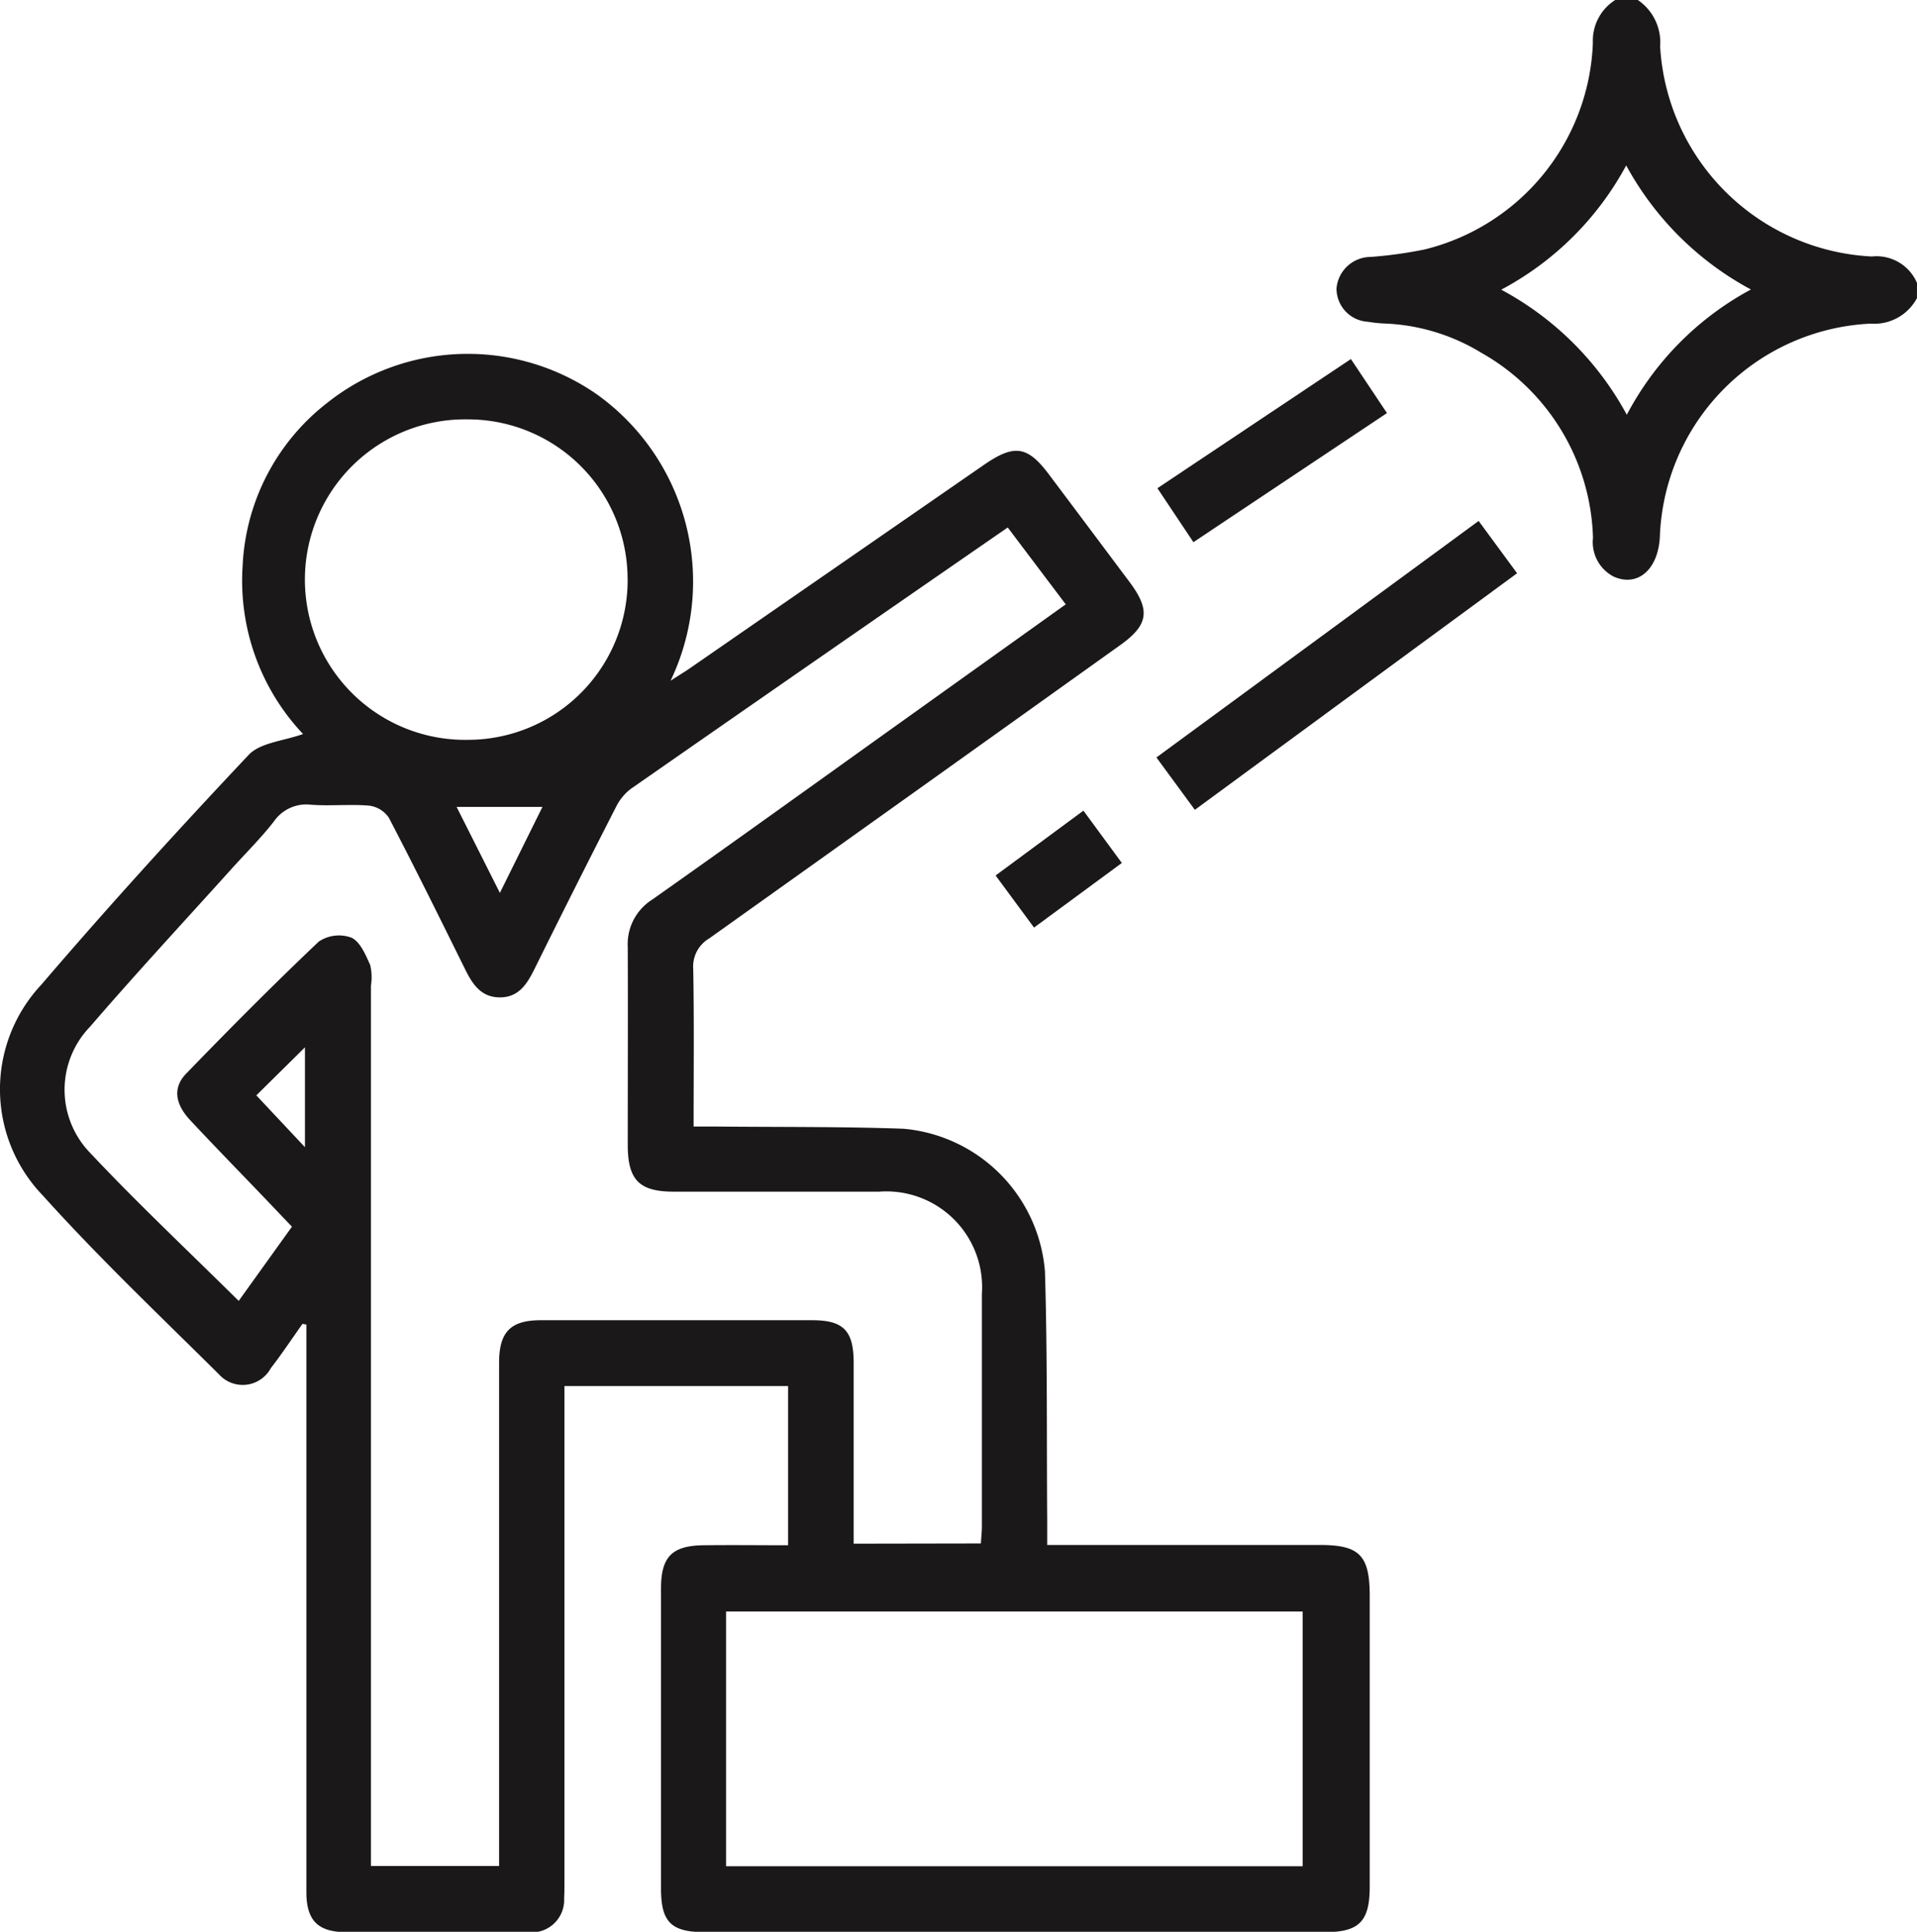 <svg id="Group_5251" data-name="Group 5251" xmlns="http://www.w3.org/2000/svg" xmlns:xlink="http://www.w3.org/1999/xlink" width="34.926" height="35.188" viewBox="0 0 34.926 35.188">
  <defs>
    <clipPath id="clip-path">
      <rect id="Rectangle_2882" data-name="Rectangle 2882" width="34.926" height="35.188" fill="none"/>
    </clipPath>
  </defs>
  <g id="Group_5250" data-name="Group 5250" clip-path="url(#clip-path)">
    <path id="Path_73503" data-name="Path 73503" d="M81.613,5.43a.88.88,0,0,1-.843.465,4.033,4.033,0,0,0-3.841,3.886c-.032.592-.4.913-.835.725a.706.706,0,0,1-.383-.71,4,4,0,0,0-2.038-3.372,3.652,3.652,0,0,0-1.755-.531,2.436,2.436,0,0,1-.307-.032.606.606,0,0,1-.573-.609.628.628,0,0,1,.624-.572,7.791,7.791,0,0,0,.981-.136A4.03,4.03,0,0,0,75.709.778.874.874,0,0,1,76.116,0h.412a.933.933,0,0,1,.406.847,4.067,4.067,0,0,0,3.858,3.825.8.8,0,0,1,.822.483Zm-7.573-.153a5.617,5.617,0,0,1,2.287,2.278,5.5,5.5,0,0,1,2.261-2.282,5.6,5.6,0,0,1-2.272-2.26,5.539,5.539,0,0,1-2.276,2.263" transform="translate(-46.688)" fill="#1a1818"/>
    <path id="Path_73504" data-name="Path 73504" d="M5.511,36.47c-.192.27-.375.547-.578.809a.582.582,0,0,1-.945.109C2.907,36.316,1.8,35.265.782,34.134A2.787,2.787,0,0,1,.755,30.29c1.221-1.426,2.486-2.816,3.774-4.182.215-.228.643-.255.992-.382a4.068,4.068,0,0,1-1.1-3.07A3.984,3.984,0,0,1,5.954,19.7a4.12,4.12,0,0,1,4.923-.159,4.19,4.19,0,0,1,1.34,5.215c.152-.1.248-.156.341-.22l5.365-3.71c.561-.388.8-.35,1.2.188q.732.975,1.462,1.951c.378.508.337.775-.173,1.14q-3.743,2.675-7.49,5.344a.593.593,0,0,0-.292.559c.017.937.007,1.875.007,2.868.159,0,.291,0,.423,0,1.133.011,2.268,0,3.4.04a2.836,2.836,0,0,1,2.578,2.6c.046,1.51.03,3.022.041,4.534,0,.135,0,.27,0,.448h4.976c.708,0,.895.189.9.9q0,2.662,0,5.325c0,.631-.193.827-.812.827h-11.3c-.614,0-.8-.181-.8-.795q0-2.731,0-5.463c0-.58.2-.783.78-.789.5-.006,1.006,0,1.535,0v-2.9H10.284v.432q0,4.278,0,8.555c0,.114,0,.23-.006.343a.591.591,0,0,1-.667.617q-1.649.006-3.3,0c-.517,0-.728-.21-.729-.729q0-2.68,0-5.36V36.483Zm12.36,4c.007-.118.018-.218.018-.318,0-1.408,0-2.817,0-4.226a1.745,1.745,0,0,0-1.869-1.864c-1.248,0-2.5,0-3.745,0-.628,0-.837-.212-.838-.85,0-1.2.005-2.4,0-3.607a.96.96,0,0,1,.446-.863c1.524-1.075,3.038-2.165,4.556-3.25l2.978-2.128-1.057-1.4c-2.317,1.6-4.595,3.179-6.867,4.761a.927.927,0,0,0-.273.336Q10.469,28.528,9.741,30c-.138.279-.292.531-.648.523-.336-.007-.488-.247-.621-.516-.456-.921-.911-1.843-1.387-2.755a.511.511,0,0,0-.357-.221c-.352-.03-.711.01-1.064-.017a.717.717,0,0,0-.674.305c-.234.3-.5.564-.755.845-.866.962-1.747,1.91-2.591,2.89a1.653,1.653,0,0,0,.005,2.309c.861.915,1.779,1.778,2.7,2.689L5.319,34.7c-.2-.208-.371-.39-.545-.571-.436-.455-.876-.905-1.306-1.366-.282-.3-.324-.6-.071-.856.788-.814,1.587-1.619,2.411-2.4a.66.66,0,0,1,.593-.072c.159.072.26.311.344.5a.966.966,0,0,1,.013.374V46.345H9.093v-.439q0-4.363,0-8.727c0-.561.209-.775.759-.775q2.474,0,4.947,0c.567,0,.752.19.754.767,0,.973,0,1.947,0,2.92v.383Zm-4.643,5.88H23.733V41.71H13.228ZM11.434,22.895a2.909,2.909,0,0,0-2.906-2.9,2.919,2.919,0,1,0,0,5.837,2.911,2.911,0,0,0,2.907-2.934M9.108,28.619l.775-1.565H8.319l.788,1.565M4.67,32.308l.886.944V31.433l-.886.875" transform="translate(0 -12.356)" fill="#1a1818"/>
    <path id="Path_73505" data-name="Path 73505" d="M67.341,27.687l.7.952-5.871,4.309-.7-.954,5.869-4.307" transform="translate(-40.401 -18.197)" fill="#1a1818"/>
    <path id="Path_73506" data-name="Path 73506" d="M62.174,22.416l-.656-.983,3.525-2.353.657.984-3.525,2.351" transform="translate(-40.431 -12.54)" fill="#1a1818"/>
    <path id="Path_73507" data-name="Path 73507" d="M54.509,43.079l.7.953-1.6,1.177-.7-.949,1.6-1.181" transform="translate(-34.77 -28.313)" fill="#1a1818"/>
  </g>
</svg>
